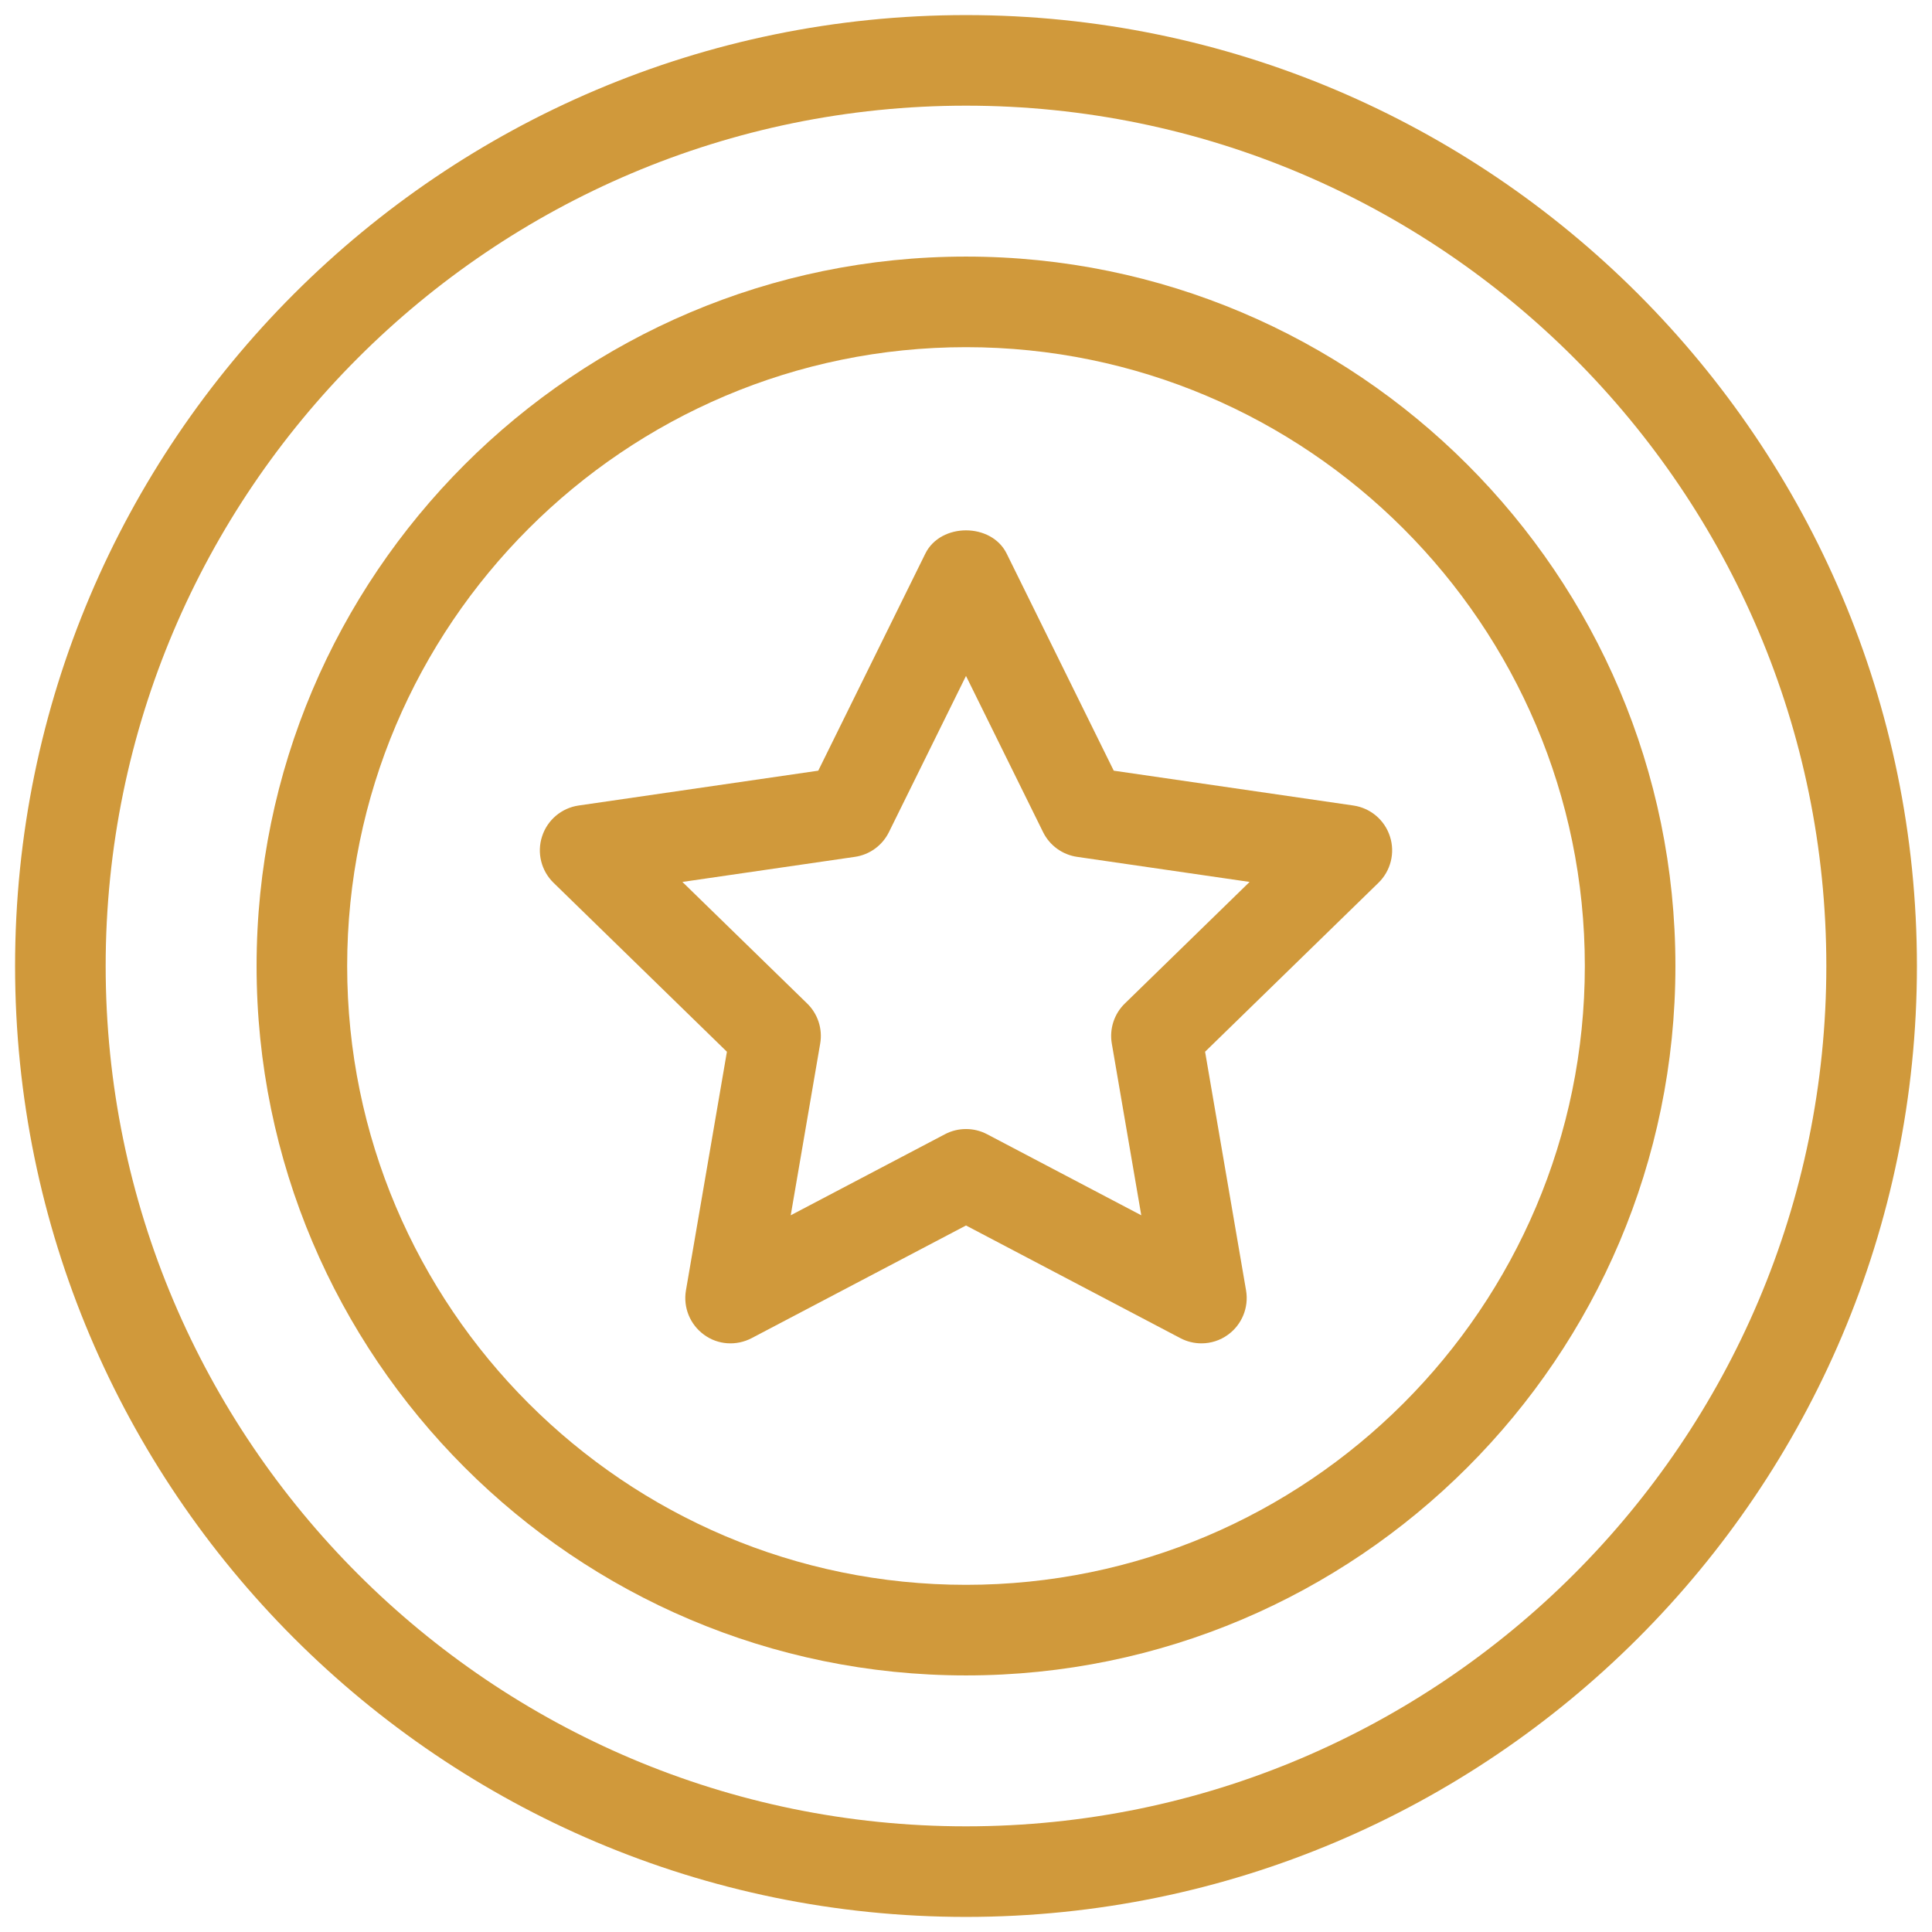 <svg width="72" height="72" viewBox="0 0 72 72" fill="none" xmlns="http://www.w3.org/2000/svg">
<g clip-path="url(#clip0_2331_6997)">
<path d="M36 0.562C16.46 0.562 0.562 16.46 0.562 36C0.562 55.54 16.46 71.438 36 71.438C55.54 71.438 71.438 55.54 71.438 36C71.438 16.46 55.54 0.562 36 0.562ZM36 68.062C18.321 68.062 3.938 53.679 3.938 36C3.938 18.321 18.321 3.938 36 3.938C53.679 3.938 68.062 18.321 68.062 36C68.062 53.679 53.679 68.062 36 68.062Z" fill="#D0993B"/>
<path d="M36 9.562C21.423 9.562 9.562 21.423 9.562 36C9.562 50.577 21.423 62.438 36 62.438C50.577 62.438 62.438 50.577 62.438 36C62.438 21.423 50.577 9.562 36 9.562ZM36 59.062C23.282 59.062 12.938 48.718 12.938 36C12.938 23.282 23.282 12.938 36 12.938C48.718 12.938 59.062 23.282 59.062 36C59.062 48.718 48.718 59.062 36 59.062Z" fill="#D0993B"/>
<path d="M50.436 30.019L41.506 28.721L37.514 20.628C36.943 19.477 35.057 19.477 34.486 20.628L30.494 28.721L21.564 30.019C20.927 30.112 20.399 30.558 20.202 31.169C20.002 31.779 20.169 32.45 20.628 32.898L27.09 39.195L25.563 48.09C25.455 48.722 25.715 49.362 26.235 49.74C26.752 50.122 27.442 50.166 28.011 49.869L36 45.67L43.989 49.869C44.235 49.999 44.506 50.063 44.774 50.063C45.123 50.063 45.472 49.955 45.765 49.74C46.285 49.362 46.545 48.722 46.437 48.09L44.91 39.195L51.372 32.898C51.831 32.45 51.998 31.779 51.798 31.169C51.601 30.558 51.073 30.112 50.436 30.019ZM41.919 37.398C41.522 37.784 41.339 38.345 41.434 38.892L42.532 45.29L36.785 42.269C36.538 42.139 36.27 42.076 36 42.076C35.73 42.076 35.462 42.139 35.216 42.269L29.468 45.29L30.566 38.892C30.661 38.345 30.478 37.784 30.081 37.398L25.431 32.867L31.856 31.933C32.407 31.854 32.882 31.509 33.128 31.01L36 25.19L38.872 31.01C39.118 31.509 39.593 31.854 40.144 31.933L46.569 32.867L41.919 37.398Z" fill="#D0993B"/>
</g>
<defs>
<clipPath id="clip0_2331_6997">
<rect width="72" height="72" fill="white"/>
</clipPath>
</defs>
</svg>
